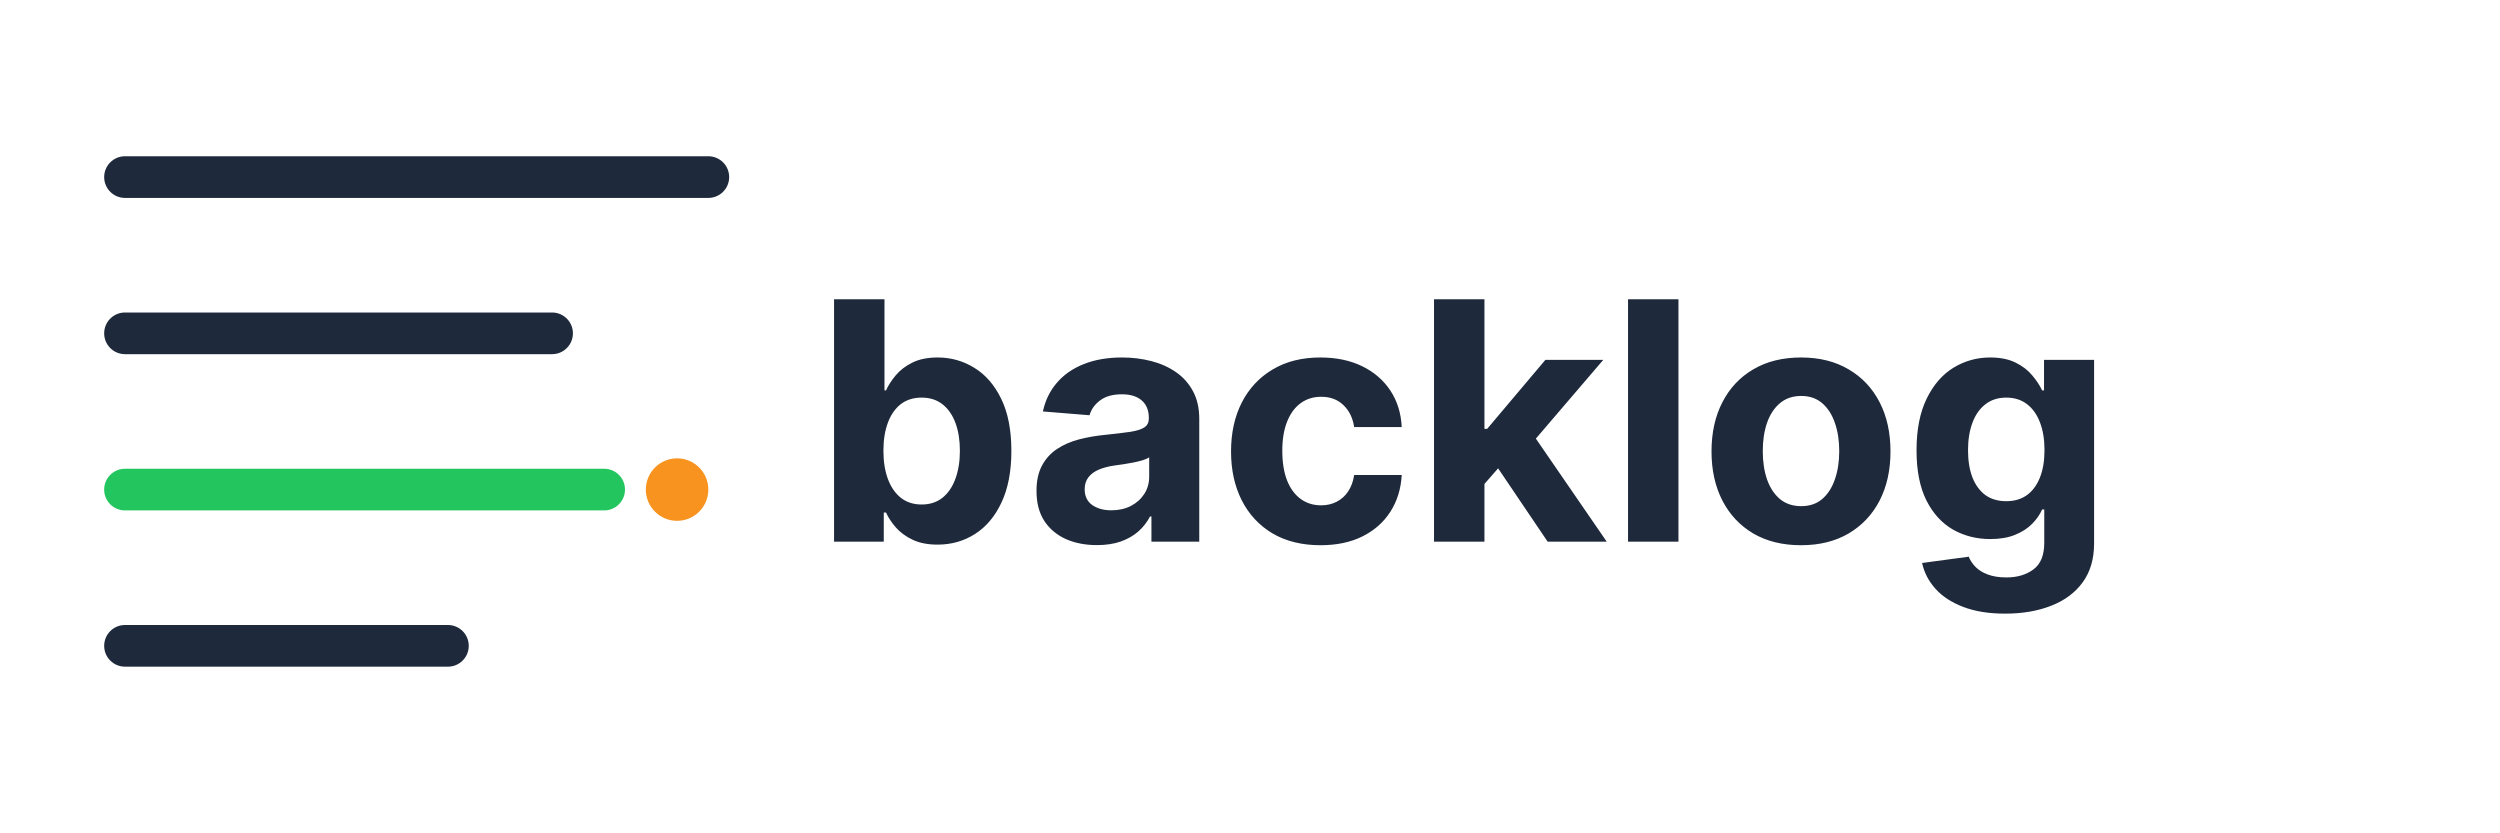 <svg width="240" height="80" viewBox="0 0 240 80" fill="none" xmlns="http://www.w3.org/2000/svg">
<g clip-path="url(#clip0_1_55)">
<path d="M68 15H12C10.895 15 10 15.895 10 17C10 18.105 10.895 19 12 19H68C69.105 19 70 18.105 70 17C70 15.895 69.105 15 68 15Z" fill="#1E293B"/>
<path d="M53 30H12C10.895 30 10 30.895 10 32C10 33.105 10.895 34 12 34H53C54.105 34 55 33.105 55 32C55 30.895 54.105 30 53 30Z" fill="#1E293B"/>
<path d="M58 45H12C10.895 45 10 45.895 10 47C10 48.105 10.895 49 12 49H58C59.105 49 60 48.105 60 47C60 45.895 59.105 45 58 45Z" fill="#22C55E"/>
<path d="M43 60H12C10.895 60 10 60.895 10 62C10 63.105 10.895 64 12 64H43C44.105 64 45 63.105 45 62C45 60.895 44.105 60 43 60Z" fill="#1E293B"/>
<path d="M65 50C66.657 50 68 48.657 68 47C68 45.343 66.657 44 65 44C63.343 44 62 45.343 62 47C62 48.657 63.343 50 65 50Z" fill="#F7931E"/>
<path d="M80.07 52V28.727H84.91V37.477H85.058C85.27 37.008 85.577 36.53 85.979 36.045C86.388 35.553 86.918 35.144 87.57 34.818C88.229 34.485 89.047 34.318 90.024 34.318C91.297 34.318 92.471 34.651 93.547 35.318C94.623 35.977 95.483 36.974 96.126 38.307C96.77 39.633 97.092 41.295 97.092 43.295C97.092 45.242 96.778 46.886 96.149 48.227C95.528 49.561 94.68 50.572 93.604 51.261C92.535 51.943 91.338 52.284 90.013 52.284C89.073 52.284 88.274 52.129 87.615 51.818C86.963 51.508 86.43 51.117 86.013 50.648C85.596 50.17 85.278 49.689 85.058 49.205H84.842V52H80.07ZM84.808 43.273C84.808 44.311 84.952 45.216 85.24 45.989C85.528 46.761 85.945 47.364 86.49 47.795C87.035 48.22 87.698 48.432 88.479 48.432C89.267 48.432 89.933 48.216 90.479 47.784C91.024 47.345 91.437 46.739 91.717 45.966C92.005 45.186 92.149 44.288 92.149 43.273C92.149 42.265 92.009 41.379 91.729 40.614C91.448 39.849 91.035 39.25 90.49 38.818C89.945 38.386 89.274 38.17 88.479 38.17C87.691 38.17 87.024 38.379 86.479 38.795C85.941 39.212 85.528 39.803 85.24 40.568C84.952 41.333 84.808 42.235 84.808 43.273ZM105.3 52.33C104.186 52.33 103.194 52.136 102.322 51.75C101.451 51.356 100.762 50.776 100.254 50.011C99.754 49.239 99.504 48.276 99.504 47.125C99.504 46.155 99.682 45.341 100.038 44.682C100.394 44.023 100.879 43.492 101.493 43.091C102.107 42.689 102.804 42.386 103.584 42.182C104.372 41.977 105.197 41.833 106.061 41.75C107.076 41.644 107.894 41.545 108.516 41.455C109.137 41.356 109.588 41.212 109.868 41.023C110.148 40.833 110.288 40.553 110.288 40.182V40.114C110.288 39.394 110.061 38.837 109.607 38.443C109.16 38.049 108.523 37.852 107.697 37.852C106.826 37.852 106.133 38.045 105.618 38.432C105.103 38.811 104.762 39.288 104.595 39.864L100.118 39.5C100.345 38.439 100.792 37.523 101.459 36.75C102.125 35.97 102.985 35.371 104.038 34.955C105.099 34.53 106.326 34.318 107.72 34.318C108.69 34.318 109.618 34.432 110.504 34.659C111.398 34.886 112.19 35.239 112.879 35.716C113.576 36.193 114.125 36.807 114.527 37.557C114.929 38.299 115.129 39.189 115.129 40.227V52H110.538V49.58H110.402C110.122 50.125 109.747 50.606 109.277 51.023C108.807 51.432 108.243 51.754 107.584 51.989C106.925 52.216 106.163 52.33 105.3 52.33ZM106.686 48.989C107.398 48.989 108.027 48.849 108.572 48.568C109.118 48.28 109.546 47.894 109.857 47.409C110.167 46.924 110.322 46.375 110.322 45.761V43.909C110.171 44.008 109.963 44.099 109.697 44.182C109.44 44.258 109.148 44.33 108.822 44.398C108.497 44.458 108.171 44.515 107.845 44.568C107.519 44.614 107.224 44.655 106.959 44.693C106.391 44.776 105.894 44.909 105.47 45.091C105.046 45.273 104.716 45.519 104.482 45.83C104.247 46.133 104.129 46.511 104.129 46.966C104.129 47.625 104.368 48.129 104.845 48.477C105.33 48.818 105.944 48.989 106.686 48.989ZM126.771 52.341C124.983 52.341 123.446 51.962 122.158 51.205C120.877 50.439 119.893 49.379 119.203 48.023C118.521 46.667 118.18 45.106 118.18 43.341C118.18 41.553 118.525 39.985 119.214 38.636C119.911 37.28 120.9 36.224 122.18 35.466C123.461 34.701 124.983 34.318 126.749 34.318C128.271 34.318 129.605 34.595 130.749 35.148C131.893 35.701 132.798 36.477 133.464 37.477C134.131 38.477 134.499 39.651 134.567 41H129.999C129.87 40.129 129.529 39.428 128.976 38.898C128.43 38.36 127.714 38.091 126.828 38.091C126.078 38.091 125.423 38.295 124.862 38.705C124.309 39.106 123.877 39.693 123.567 40.466C123.256 41.239 123.101 42.174 123.101 43.273C123.101 44.386 123.252 45.333 123.555 46.114C123.866 46.894 124.302 47.489 124.862 47.898C125.423 48.307 126.078 48.511 126.828 48.511C127.381 48.511 127.877 48.398 128.317 48.17C128.764 47.943 129.131 47.614 129.419 47.182C129.714 46.742 129.908 46.216 129.999 45.602H134.567C134.491 46.936 134.127 48.11 133.476 49.125C132.832 50.133 131.942 50.92 130.805 51.489C129.669 52.057 128.324 52.341 126.771 52.341ZM142.053 46.977L142.064 41.17H142.768L148.359 34.545H153.916L146.405 43.318H145.257L142.053 46.977ZM137.666 52V28.727H142.507V52H137.666ZM148.575 52L143.439 44.398L146.666 40.977L154.246 52H148.575ZM161.132 28.727V52H156.291V28.727H161.132ZM172.896 52.341C171.131 52.341 169.605 51.966 168.317 51.216C167.036 50.458 166.048 49.405 165.351 48.057C164.654 46.701 164.305 45.129 164.305 43.341C164.305 41.538 164.654 39.962 165.351 38.614C166.048 37.258 167.036 36.205 168.317 35.455C169.605 34.697 171.131 34.318 172.896 34.318C174.661 34.318 176.184 34.697 177.464 35.455C178.752 36.205 179.745 37.258 180.442 38.614C181.139 39.962 181.487 41.538 181.487 43.341C181.487 45.129 181.139 46.701 180.442 48.057C179.745 49.405 178.752 50.458 177.464 51.216C176.184 51.966 174.661 52.341 172.896 52.341ZM172.919 48.591C173.722 48.591 174.393 48.364 174.93 47.909C175.468 47.447 175.874 46.818 176.146 46.023C176.427 45.227 176.567 44.322 176.567 43.307C176.567 42.292 176.427 41.386 176.146 40.591C175.874 39.795 175.468 39.167 174.93 38.705C174.393 38.242 173.722 38.011 172.919 38.011C172.108 38.011 171.427 38.242 170.874 38.705C170.328 39.167 169.915 39.795 169.635 40.591C169.362 41.386 169.226 42.292 169.226 43.307C169.226 44.322 169.362 45.227 169.635 46.023C169.915 46.818 170.328 47.447 170.874 47.909C171.427 48.364 172.108 48.591 172.919 48.591ZM192.499 58.909C190.93 58.909 189.586 58.693 188.464 58.261C187.351 57.837 186.464 57.258 185.805 56.523C185.146 55.788 184.718 54.962 184.521 54.045L188.999 53.443C189.135 53.792 189.351 54.117 189.646 54.42C189.942 54.724 190.332 54.966 190.817 55.148C191.309 55.337 191.908 55.432 192.612 55.432C193.665 55.432 194.533 55.174 195.214 54.659C195.904 54.151 196.249 53.299 196.249 52.102V48.909H196.044C195.832 49.394 195.514 49.852 195.089 50.284C194.665 50.716 194.12 51.068 193.453 51.341C192.786 51.614 191.991 51.75 191.067 51.75C189.756 51.75 188.563 51.447 187.487 50.841C186.419 50.227 185.567 49.292 184.93 48.034C184.302 46.769 183.987 45.17 183.987 43.239C183.987 41.261 184.309 39.61 184.953 38.284C185.597 36.958 186.453 35.966 187.521 35.307C188.597 34.648 189.775 34.318 191.055 34.318C192.033 34.318 192.851 34.485 193.51 34.818C194.169 35.144 194.699 35.553 195.101 36.045C195.51 36.53 195.824 37.008 196.044 37.477H196.226V34.545H201.033V52.17C201.033 53.655 200.669 54.898 199.942 55.898C199.214 56.898 198.207 57.648 196.919 58.148C195.639 58.655 194.165 58.909 192.499 58.909ZM192.601 48.114C193.381 48.114 194.04 47.92 194.578 47.534C195.124 47.14 195.54 46.58 195.828 45.852C196.124 45.117 196.271 44.239 196.271 43.216C196.271 42.193 196.127 41.307 195.839 40.557C195.552 39.799 195.135 39.212 194.589 38.795C194.044 38.379 193.381 38.17 192.601 38.17C191.805 38.17 191.135 38.386 190.589 38.818C190.044 39.242 189.631 39.833 189.351 40.591C189.071 41.349 188.93 42.224 188.93 43.216C188.93 44.224 189.071 45.095 189.351 45.83C189.639 46.557 190.052 47.121 190.589 47.523C191.135 47.917 191.805 48.114 192.601 48.114Z" fill="#1E293B"/>
</g>
<defs>
<clipPath id="clip0_1_55">
<rect width="240" height="80" fill="white"/>
</clipPath>
</defs>
</svg>
